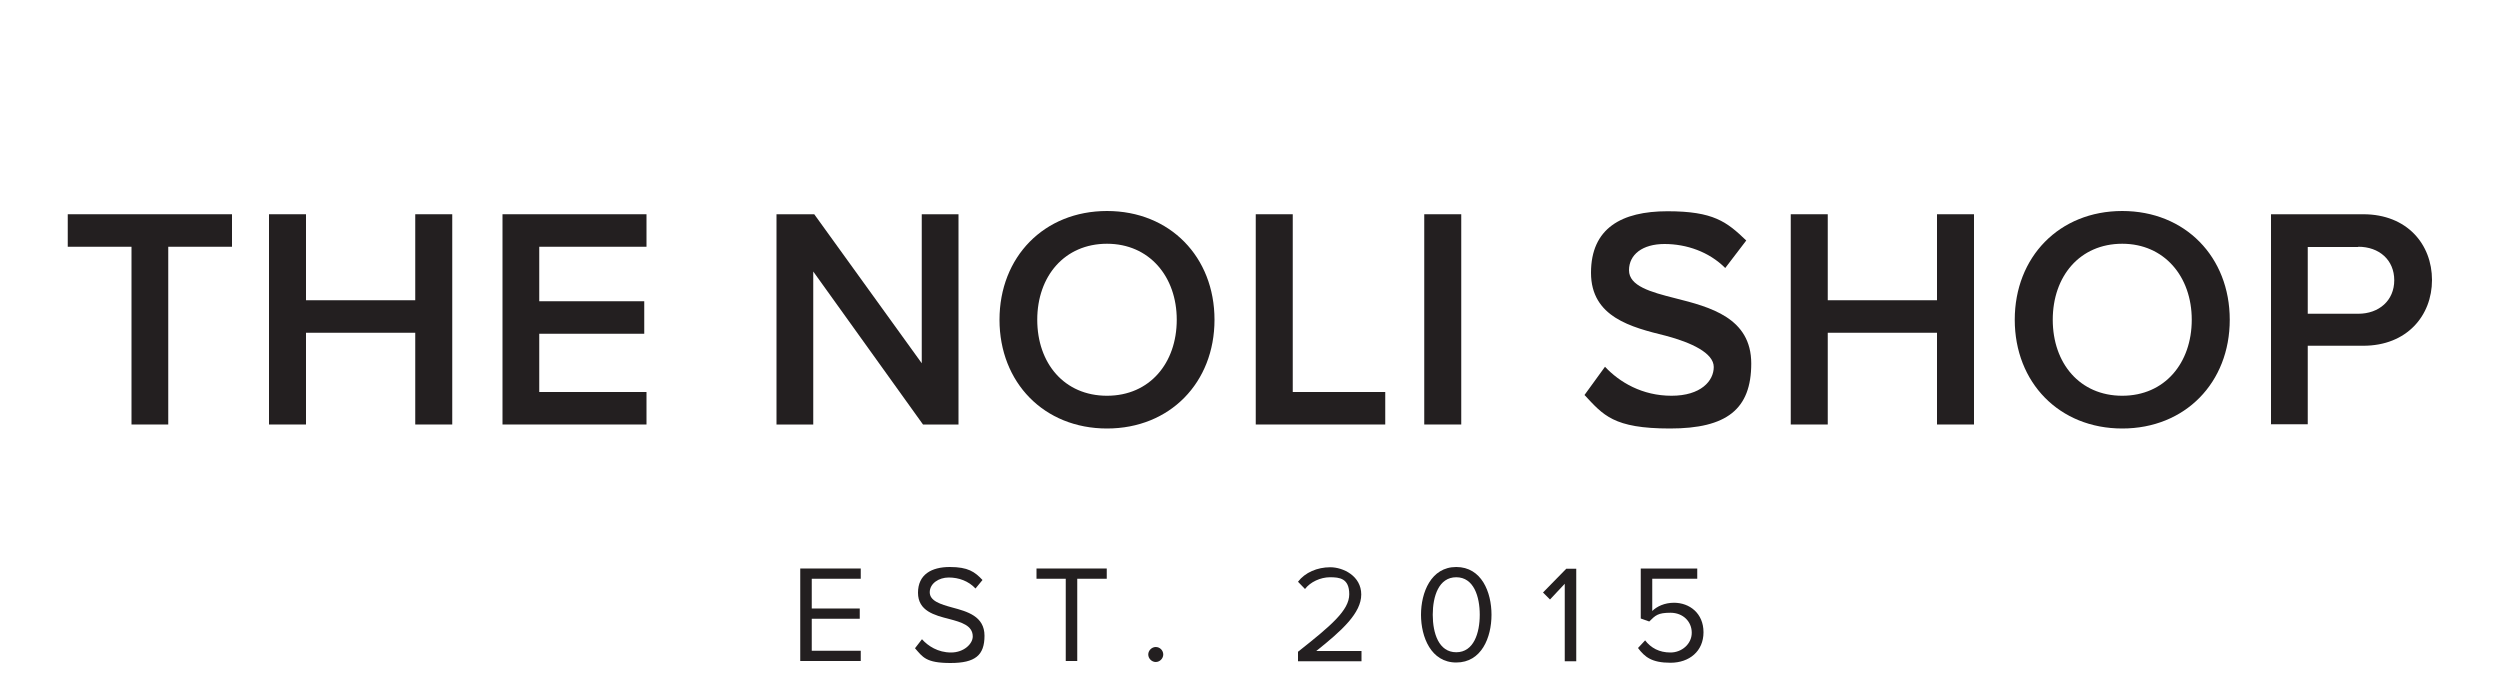 <svg viewBox="0 0 1000 272" version="1.1" xmlns="http://www.w3.org/2000/svg">
  <defs>
    <style>
      .cls-1 {
        fill: #231f20;
      }
    </style>
  </defs>
  
  <g>
    <g id="Layer_1">
      <g>
        <path d="M52.6,169.8v-71.1h-25.5v-13h65.7v13h-25.5v71.1h-14.7Z" class="cls-1"></path>
        <path d="M166.1,169.8v-36.7h-43.7v36.7h-14.8v-84.1h14.8v34.4h43.7v-34.4h14.8v84.1h-14.8Z" class="cls-1"></path>
        <path d="M201,169.8v-84.1h57.6v13h-42.9v21.8h42v13h-42v23.3h42.9v13h-57.6Z" class="cls-1"></path>
        <path d="M369.2,169.8l-43.9-61.2v61.2h-14.7v-84.1h15.1l43,59.6v-59.6h14.7v84.1h-14.2,0Z" class="cls-1"></path>
        <path d="M442.8,84.4c25.2,0,43,18.4,43,43.5s-17.8,43.5-43,43.5-43-18.4-43-43.5,17.8-43.5,43-43.5ZM442.8,97.5c-17,0-27.9,13-27.9,30.4s10.8,30.4,27.9,30.4,27.9-13.1,27.9-30.4-11-30.4-27.9-30.4Z" class="cls-1"></path>
        <path d="M502.3,169.8v-84.1h14.8v71.1h37v13h-51.8Z" class="cls-1"></path>
        <path d="M569.7,169.8v-84.1h14.8v84.1h-14.8Z" class="cls-1"></path>
        <path d="M642,146.7c5.8,6.2,14.9,11.6,26.6,11.6s16.9-5.9,16.9-11.5-9-9.8-19.2-12.5c-13.7-3.4-29.9-7.4-29.9-25.2s12.2-24.6,30.6-24.6,23.7,4.2,31.5,11.7l-8.4,11c-6.5-6.5-15.5-9.6-24.3-9.6s-14.2,4.2-14.2,10.5,8.6,8.7,18.5,11.2c13.9,3.5,30.4,7.8,30.4,26.1s-9.8,26-32.5,26-26.7-5.4-34.2-13.4l8.2-11.3h0Z" class="cls-1"></path>
        <path d="M774.8,169.8v-36.7h-43.7v36.7h-14.8v-84.1h14.8v34.4h43.7v-34.4h14.8v84.1h-14.8Z" class="cls-1"></path>
        <path d="M848.9,84.4c25.2,0,43,18.4,43,43.5s-17.8,43.5-43,43.5-43-18.4-43-43.5,17.8-43.5,43-43.5h0ZM848.9,97.5c-17,0-27.8,13-27.8,30.4s10.8,30.4,27.8,30.4,27.8-13.1,27.8-30.4-11-30.4-27.8-30.4Z" class="cls-1"></path>
        <path d="M908.4,169.8v-84.1h36.9c17.6,0,27.5,12.1,27.5,26.3s-10,26.3-27.5,26.3h-22.2v31.4h-14.8ZM943.3,98.8h-20.2v26.7h20.2c8.3,0,14.4-5.3,14.4-13.4s-6-13.4-14.4-13.4h0Z" class="cls-1"></path>
      </g>
      <g>
        <path d="M320.1,264.4v-37h24.2v4.1h-19.6v11.9h19.2v4.1h-19.2v12.8h19.6v4.1h-24.2Z" class="cls-1"></path>
        <path d="M368.8,255.7c2.4,2.7,6.4,5.3,11.6,5.3s8.7-3.5,8.7-6.4c0-4.4-4.5-5.7-9.4-7-5.9-1.5-12.5-3.2-12.5-10.5s5.4-10.3,12.7-10.3,10,1.9,13.1,5.2l-2.8,3.4c-2.8-3-6.7-4.4-10.7-4.4s-7.6,2.4-7.6,5.9,4.3,4.8,9,6.1c6,1.6,12.9,3.5,12.9,11.3s-3.7,10.9-13.6,10.9-11.1-2.4-14.2-5.9l2.7-3.5h0Z" class="cls-1"></path>
        <path d="M426.3,264.4v-32.9h-11.7v-4.1h28.1v4.1h-11.8v32.9h-4.6Z" class="cls-1"></path>
        <path d="M462.3,258.8c1.7,0,3,1.4,3,3s-1.4,3-3,3-3-1.4-3-3,1.4-3,3-3Z" class="cls-1"></path>
        <path d="M519.2,264.4v-3.7c13.3-10.5,20.5-16.6,20.5-23s-3.9-6.8-7.7-6.8-7.9,1.9-10,4.7l-2.8-2.9c2.8-3.7,7.7-5.8,12.9-5.8s12.4,3.5,12.4,10.9-7.7,14.4-18,22.6h18.1v4.1h-25.4Z" class="cls-1"></path>
        <path d="M582.5,226.8c10.1,0,14.1,10,14.1,19.1s-4,19.1-14.1,19.1-14.1-10.2-14.1-19.1,4-19.1,14.1-19.1ZM582.5,230.9c-7,0-9.4,7.6-9.4,15s2.4,15,9.4,15,9.4-7.7,9.4-15-2.4-15-9.4-15Z" class="cls-1"></path>
        <path d="M625.9,264.4v-30.9l-5.9,6.3-2.8-2.8,9.3-9.5h4v37h-4.6Z" class="cls-1"></path>
        <path d="M658,256.1c2.4,3.1,5.7,4.9,10.2,4.9s8.5-3.4,8.5-7.9-3.5-8-8.5-8-6,1-8.5,3.5l-3.4-1.2v-20h22.6v4.1h-18v12.9c1.8-1.8,4.9-3.3,8.7-3.3,6.2,0,11.8,4.2,11.8,11.8s-5.7,12.2-13.2,12.2-10.3-2.3-13-5.9l2.8-3h0Z" class="cls-1"></path>
      </g>
    </g>
  </g>
</svg>